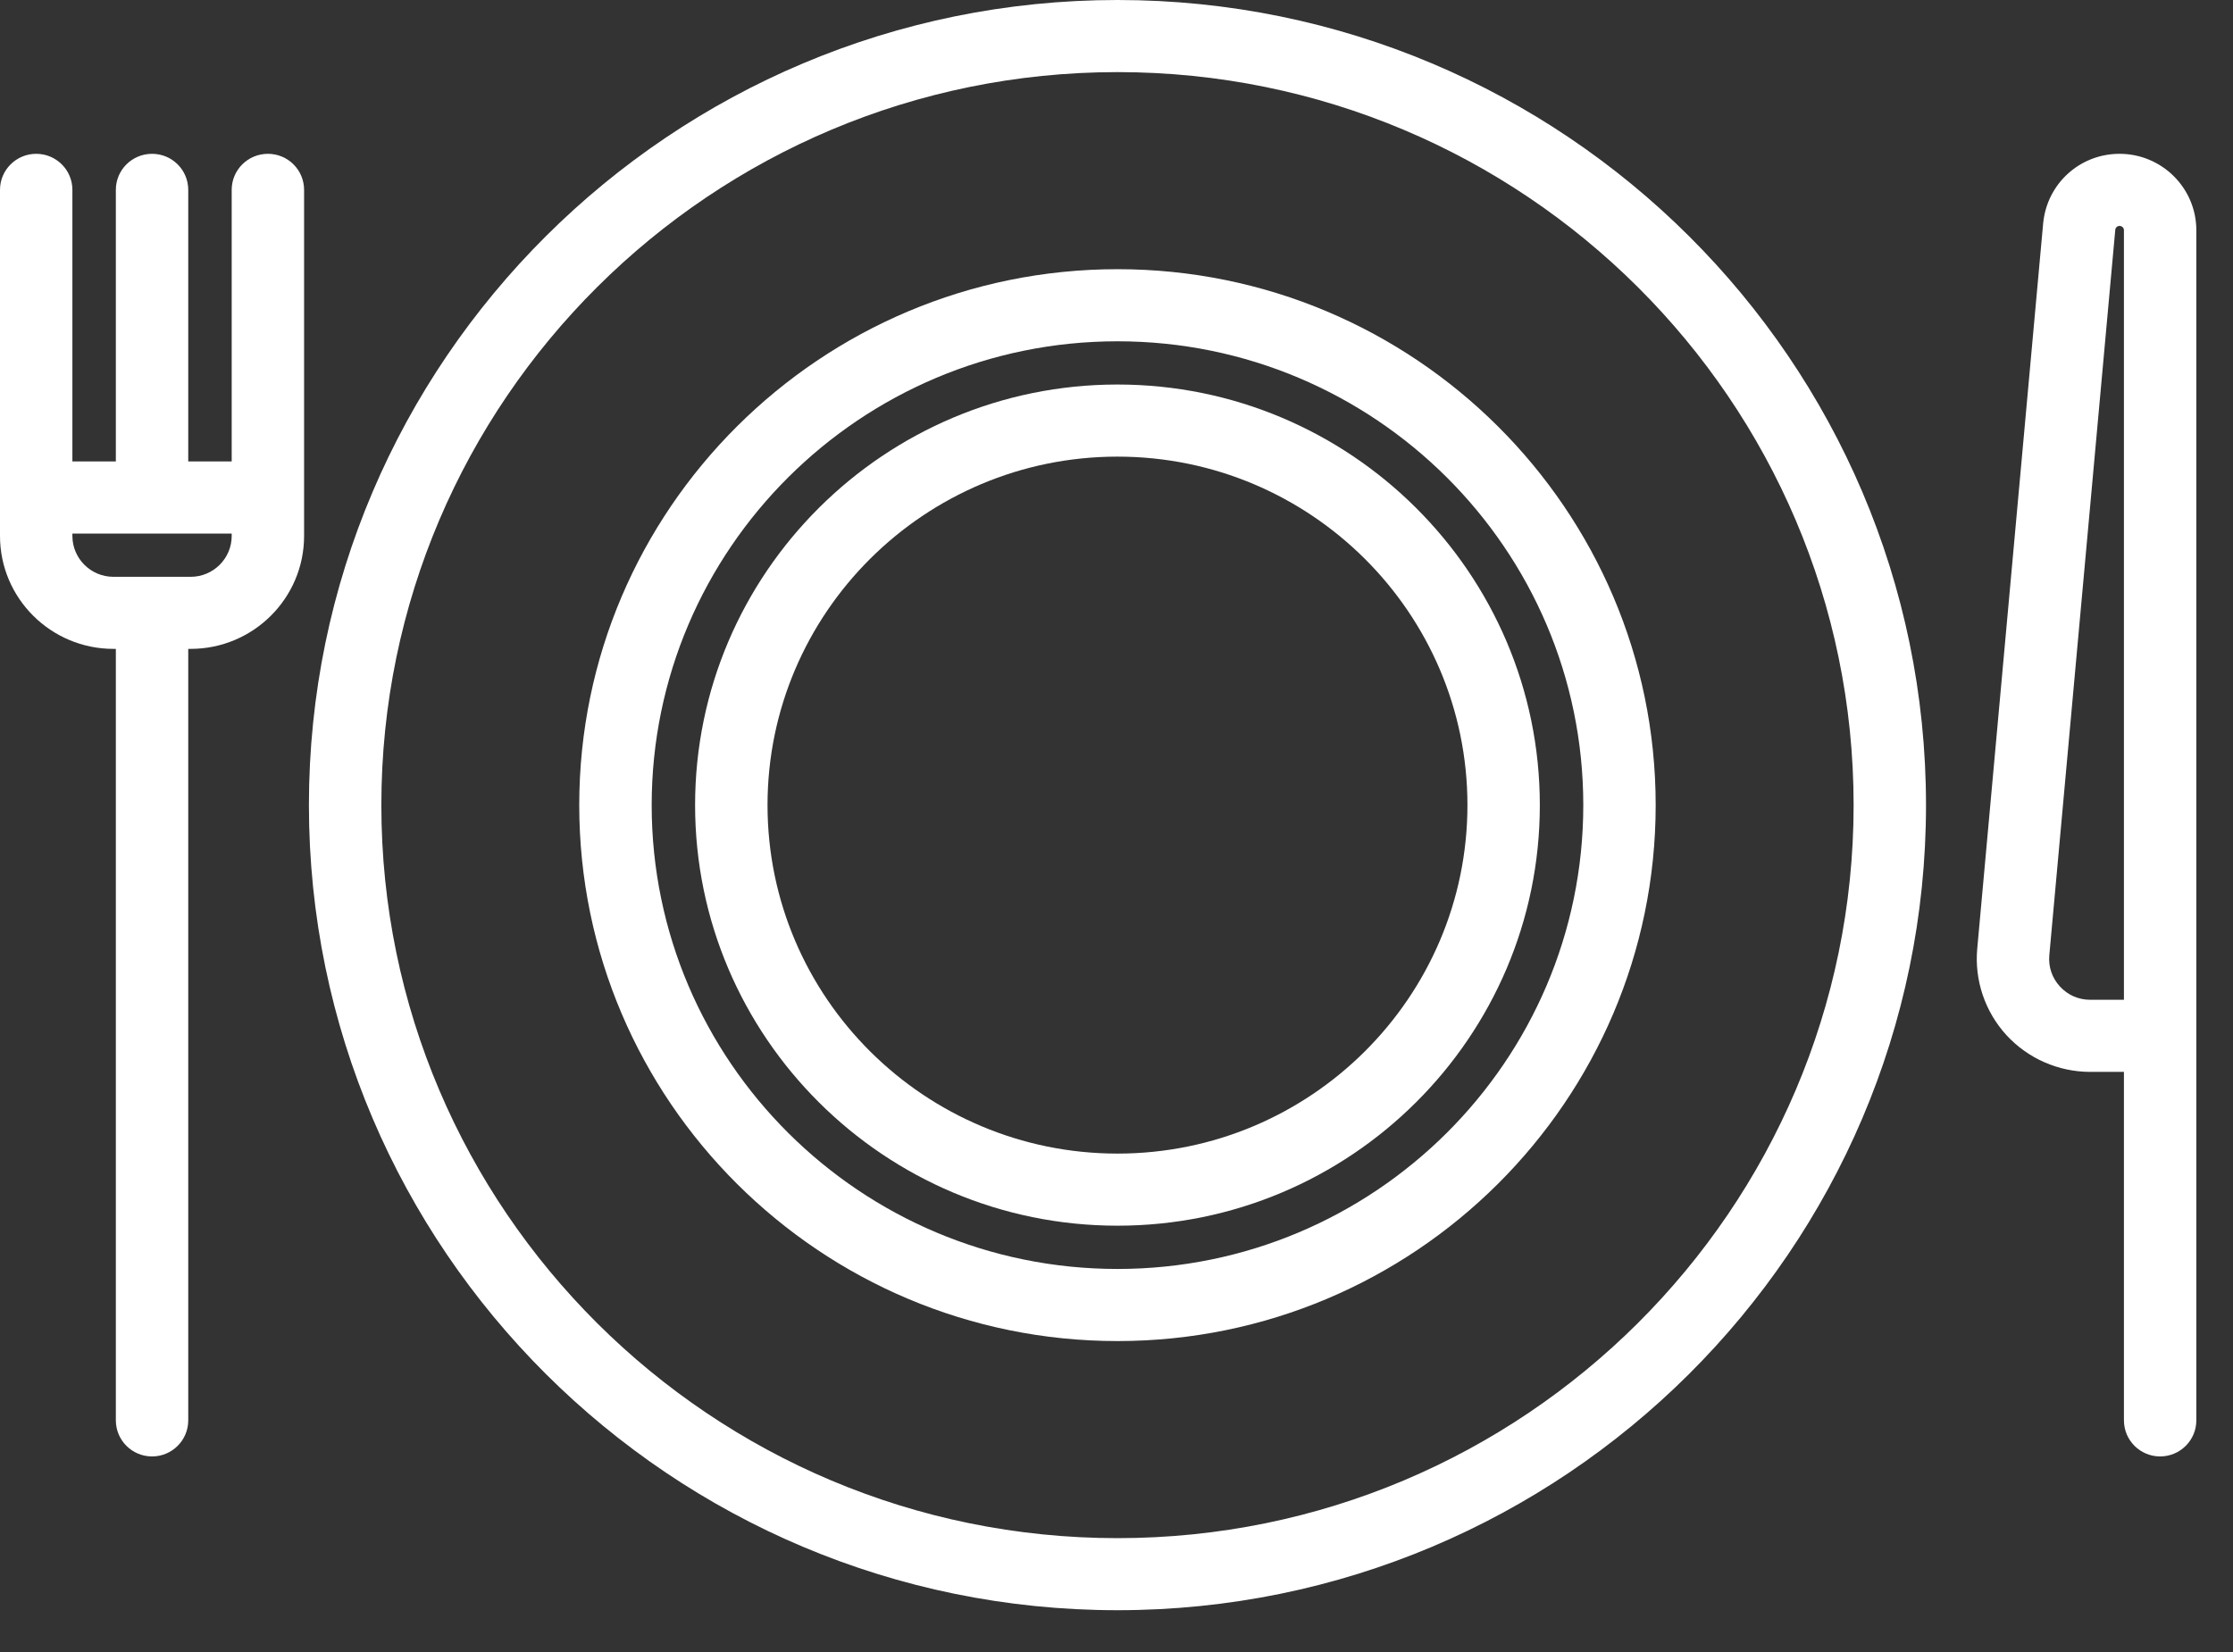 <?xml version="1.0" encoding="UTF-8"?>
<svg width="50px" height="37px" viewBox="0 0 50 37" version="1.1" xmlns="http://www.w3.org/2000/svg" xmlns:xlink="http://www.w3.org/1999/xlink">
    <rect x="0" y="0" width="50" height="37" fill="#333333" stroke="none"/>
    <!-- Generator: Sketch 62 (91390) - https://sketch.com -->
    <title>ico-recipe-type</title>
    <desc>Created with Sketch.</desc>
    <g id="Page-1" stroke="none" stroke-width="1" fill="none" fill-rule="evenodd">
        <g id="ico-recipe-type" fill="#FFFFFF" fill-rule="nonzero">
            <path d="M5.999,3.445 C5.551,3.445 5.188,3.806 5.188,4.252 L5.188,10.335 L4.215,10.335 L4.215,4.252 C4.215,3.806 3.852,3.445 3.405,3.445 C2.957,3.445 2.594,3.806 2.594,4.252 L2.594,10.335 L1.621,10.335 L1.621,4.252 C1.621,3.806 1.258,3.445 0.811,3.445 C0.363,3.445 0,3.806 0,4.252 L0,12.004 C0,13.399 1.139,14.533 2.54,14.533 L2.594,14.533 L2.594,31.812 C2.594,32.258 2.957,32.62 3.405,32.62 C3.852,32.62 4.215,32.258 4.215,31.812 L4.215,14.533 L4.269,14.533 C5.67,14.533 6.809,13.399 6.809,12.004 L6.809,4.252 C6.809,3.806 6.446,3.445 5.999,3.445 Z M5.188,12.004 C5.188,12.508 4.776,12.919 4.269,12.919 L2.54,12.919 C2.033,12.919 1.621,12.508 1.621,12.004 L1.621,11.95 L5.188,11.95 L5.188,12.004 Z" id="Shape"></path>
            <path d="M47.46,3.445 C46.574,3.445 45.839,4.108 45.75,4.994 L44.273,21.249 C44.209,21.955 44.447,22.66 44.927,23.184 C45.407,23.707 46.091,24.007 46.802,24.007 L47.558,24.007 L47.558,31.812 C47.558,32.258 47.921,32.62 48.368,32.62 C48.816,32.62 49.179,32.258 49.179,31.812 L49.179,5.157 C49.179,4.213 48.408,3.445 47.46,3.445 Z M47.558,22.392 L47.558,22.392 L46.802,22.392 C46.541,22.392 46.3,22.287 46.124,22.094 C45.948,21.902 45.864,21.654 45.887,21.395 L47.364,5.147 C47.369,5.097 47.41,5.06 47.46,5.06 C47.514,5.06 47.558,5.103 47.558,5.156 L47.558,22.392 Z" id="Shape"></path>
            <path d="M25.022,0 C15.039,0 6.917,8.089 6.917,18.032 C6.917,27.975 15.039,36.064 25.022,36.064 C35.005,36.064 43.126,27.975 43.126,18.032 C43.126,8.089 35.005,0 25.022,0 Z M25.022,34.45 C15.933,34.45 8.539,27.085 8.539,18.032 C8.539,8.98 15.933,1.615 25.022,1.615 C34.111,1.615 41.505,8.98 41.505,18.032 C41.505,27.085 34.111,34.45 25.022,34.45 Z" id="Shape"></path>
            <path d="M25.022,6.029 C18.377,6.029 12.97,11.413 12.97,18.032 C12.97,24.651 18.377,30.036 25.022,30.036 C31.667,30.036 37.073,24.651 37.073,18.032 C37.073,11.413 31.667,6.029 25.022,6.029 Z M25.022,28.421 C19.271,28.421 14.592,23.761 14.592,18.032 C14.592,12.304 19.271,7.644 25.022,7.644 C30.773,7.644 35.452,12.304 35.452,18.032 C35.452,23.761 30.773,28.421 25.022,28.421 Z" id="Shape"></path>
            <path d="M25.022,8.612 C19.807,8.612 15.564,12.838 15.564,18.032 C15.564,23.226 19.807,27.452 25.022,27.452 C30.237,27.452 34.479,23.226 34.479,18.032 C34.479,12.838 30.237,8.612 25.022,8.612 Z M25.022,25.837 C20.701,25.837 17.186,22.336 17.186,18.032 C17.186,13.729 20.701,10.227 25.022,10.227 C29.343,10.227 32.858,13.729 32.858,18.032 C32.858,22.336 29.343,25.837 25.022,25.837 Z" id="Shape"></path>
        </g>
    </g>
</svg>